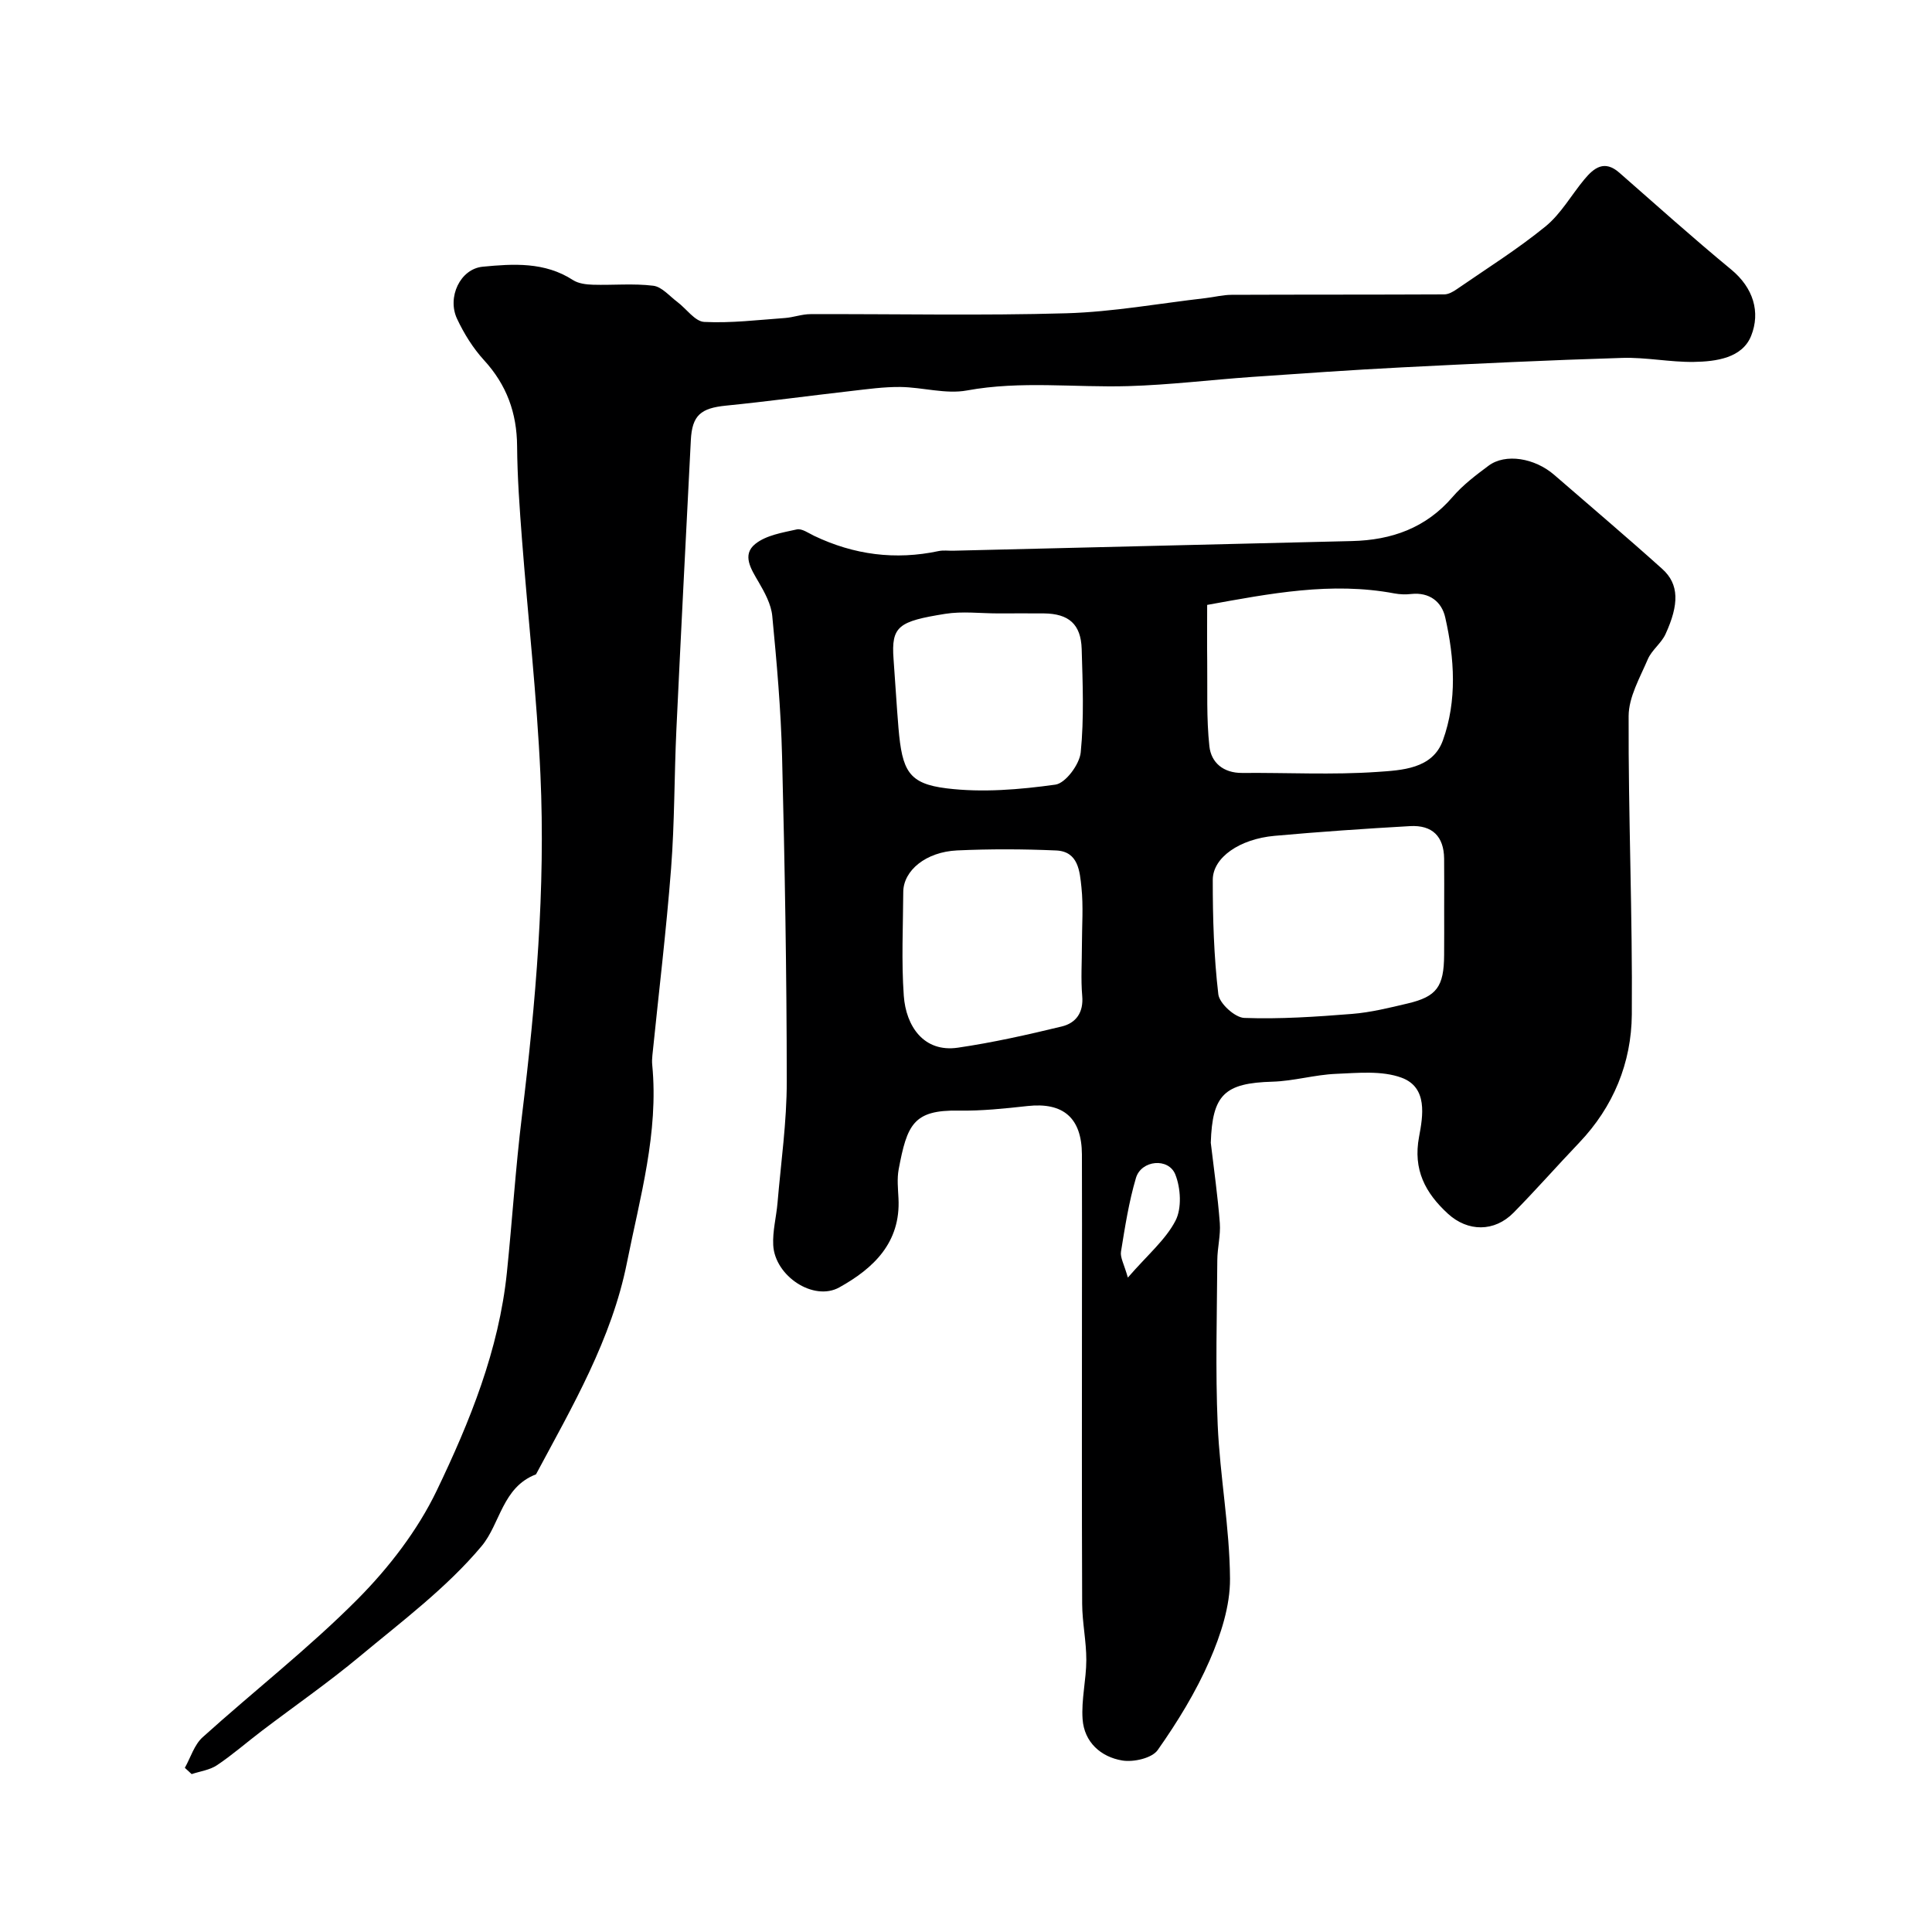 <svg enable-background="new 0 0 400 400" viewBox="0 0 400 400" xmlns="http://www.w3.org/2000/svg"><path d="m250.68 236.6c.65 5.54 1.45 11.07 1.87 16.63.19 2.53-.51 5.12-.52 7.69-.07 11.36-.41 22.73.08 34.06.46 10.64 2.48 21.24 2.55 31.87.04 5.65-1.91 11.62-4.21 16.91-2.84 6.53-6.65 12.73-10.76 18.57-1.19 1.69-5.01 2.55-7.35 2.16-4.44-.74-7.86-3.8-8.2-8.54-.29-4.04.76-8.17.77-12.25.01-3.88-.84-7.77-.86-11.65-.09-21.33-.04-42.65-.04-63.98 0-9.69.03-19.37-.01-29.06-.04-7.56-3.86-10.83-11.24-10.02-4.74.52-9.53 1.03-14.29.95-9.38-.17-10.67 2.93-12.41 12.16-.36 1.93-.14 3.99-.04 5.99.48 9.19-5.18 14.52-12.25 18.45-5.31 2.96-13.33-2.33-13.68-8.73-.16-2.9.64-5.85.89-8.79.71-8.38 1.92-16.76 1.91-25.14-.01-22.43-.41-44.85-.97-67.27-.24-9.7-1.1-19.4-2.03-29.07-.23-2.43-1.57-4.88-2.84-7.06-1.55-2.65-3.49-5.61-.67-7.87 2.25-1.8 5.62-2.34 8.59-3 1.05-.23 2.42.77 3.59 1.33 8.25 3.94 16.82 5.06 25.79 3.15.96-.2 1.99-.05 2.99-.07 27.53-.67 55.06-1.33 82.58-2 8.19-.2 15.29-2.69 20.83-9.14 2.12-2.47 4.81-4.5 7.44-6.46 3.48-2.6 9.55-1.62 13.62 1.92 7.45 6.47 15 12.85 22.34 19.45 3.53 3.17 3.5 7.35.67 13.51-.87 1.89-2.85 3.29-3.66 5.19-1.63 3.82-3.96 7.83-3.97 11.77-.08 20.59.82 41.19.66 61.78-.08 10.01-3.81 19.12-10.91 26.56-4.57 4.79-8.94 9.77-13.58 14.48-3.96 4.02-9.47 3.98-13.59.2-4.67-4.29-7.25-9.09-5.97-15.91.81-4.33 1.84-10.23-3.61-12.24-4.08-1.51-9.05-.99-13.59-.8-4.39.18-8.74 1.49-13.13 1.62-9.93.28-12.47 2.66-12.79 12.65zm-.75-111.36c0 4.14-.04 7.95.01 11.76.07 5.84-.18 11.72.45 17.5.36 3.38 2.88 5.56 6.79 5.53 9.32-.08 18.66.43 27.94-.21 5.07-.35 11.47-.6 13.61-6.52 2.98-8.26 2.41-17 .49-25.47-.73-3.24-3.26-5.26-7.05-4.85-1.14.13-2.35.09-3.48-.12-13.04-2.45-25.72.02-38.76 2.38zm49.07 63.01c0-3.49.03-6.99-.01-10.48-.05-4.57-2.42-7-7.08-6.73-9.35.53-18.69 1.17-28.02 2.01-7.24.65-12.79 4.48-12.8 9.11-.01 7.91.23 15.85 1.15 23.69.22 1.9 3.44 4.83 5.37 4.9 7.42.27 14.89-.24 22.31-.83 3.87-.31 7.71-1.26 11.51-2.16 6.04-1.42 7.52-3.48 7.56-10.03.03-3.16.01-6.32.01-9.48zm-75 7.44c0-4 .32-8.03-.1-11.99-.35-3.26-.61-7.42-5.24-7.62-6.82-.3-13.67-.32-20.49-.01-6.47.3-11.13 4.15-11.16 8.61-.04 7.17-.4 14.36.11 21.49.45 6.27 4.12 11.78 11.21 10.74 7.23-1.06 14.4-2.67 21.5-4.39 2.94-.71 4.54-2.89 4.23-6.34-.3-3.47-.06-6.99-.06-10.49zm-17.34-68.69c-3.66 0-7.4-.48-10.97.09-9.64 1.55-11.2 2.53-10.69 9.36.36 4.76.62 9.52 1.02 14.27.76 8.9 2.09 11.53 9.97 12.5 7.39.91 15.1.26 22.52-.77 2.09-.29 4.99-4.19 5.24-6.66.71-7.09.41-14.29.2-21.44-.16-5.13-2.68-7.29-7.8-7.35-3.17-.03-6.33 0-9.49 0zm26.85 137.51c4.1-4.73 7.82-7.83 9.87-11.79 1.32-2.56 1.08-6.73-.04-9.55-1.41-3.54-7.05-2.99-8.15.7-1.47 4.96-2.27 10.14-3.1 15.26-.2 1.21.63 2.57 1.42 5.38z" fill="#000001"/><path d="m38.27 366.01c1.2-2.14 1.95-4.77 3.68-6.33 10.64-9.6 22.01-18.45 32.09-28.59 6.48-6.53 12.42-14.24 16.38-22.48 6.86-14.28 12.88-29.12 14.53-45.18 1.11-10.79 1.79-21.62 3.11-32.38 2.87-23.49 4.9-47.04 3.83-70.69-.74-16.25-2.57-32.45-3.82-48.69-.49-6.42-.96-12.86-1.01-19.3-.05-6.88-2.16-12.68-6.84-17.79-2.28-2.49-4.15-5.5-5.59-8.57-2.1-4.46.64-10.34 5.31-10.79 6.33-.61 12.84-1.03 18.68 2.76 1.13.73 2.75.93 4.16.97 4.16.12 8.37-.3 12.48.21 1.77.22 3.35 2.14 4.97 3.35 1.88 1.41 3.65 4.04 5.57 4.14 5.54.28 11.14-.41 16.71-.81 1.77-.13 3.52-.8 5.28-.8 17.66-.06 35.34.33 52.99-.18 9.63-.28 19.22-2.04 28.82-3.14 1.79-.21 3.57-.67 5.35-.68 14.69-.06 29.37-.02 44.06-.09.88 0 1.85-.55 2.61-1.08 6.17-4.26 12.56-8.26 18.36-12.99 3.2-2.61 5.35-6.5 8.05-9.75 1.99-2.39 4.15-4.08 7.23-1.38 7.68 6.73 15.28 13.55 23.15 20.04 4.62 3.81 6.1 8.83 4.15 13.73-1.83 4.6-7.24 5.34-11.88 5.41-4.93.07-9.88-.98-14.8-.83-15.2.46-30.4 1.19-45.6 1.96-10.37.53-20.73 1.26-31.08 1.98-8.53.6-17.03 1.65-25.57 1.9-11.13.33-22.26-1.15-33.43.9-4.39.81-9.16-.66-13.77-.72-3.42-.04-6.86.45-10.27.84-8.62.98-17.22 2.16-25.85 3.02-5.22.52-7.02 2-7.28 7.15-1.02 19.96-2.05 39.92-2.99 59.89-.45 9.59-.36 19.22-1.1 28.79-1 12.92-2.56 25.8-3.87 38.69-.07.66-.1 1.34-.03 2 1.35 14.02-2.54 27.39-5.23 40.88-3.17 15.91-11.3 29.78-18.84 43.87-6.98 2.66-7.39 10.23-11.26 14.86-7.22 8.62-16.51 15.57-25.24 22.84-6.52 5.43-13.52 10.28-20.28 15.42-3.1 2.35-6.04 4.94-9.27 7.1-1.49 1-3.48 1.25-5.24 1.84-.49-.44-.95-.87-1.41-1.3z" fill="#000001"/></svg>
